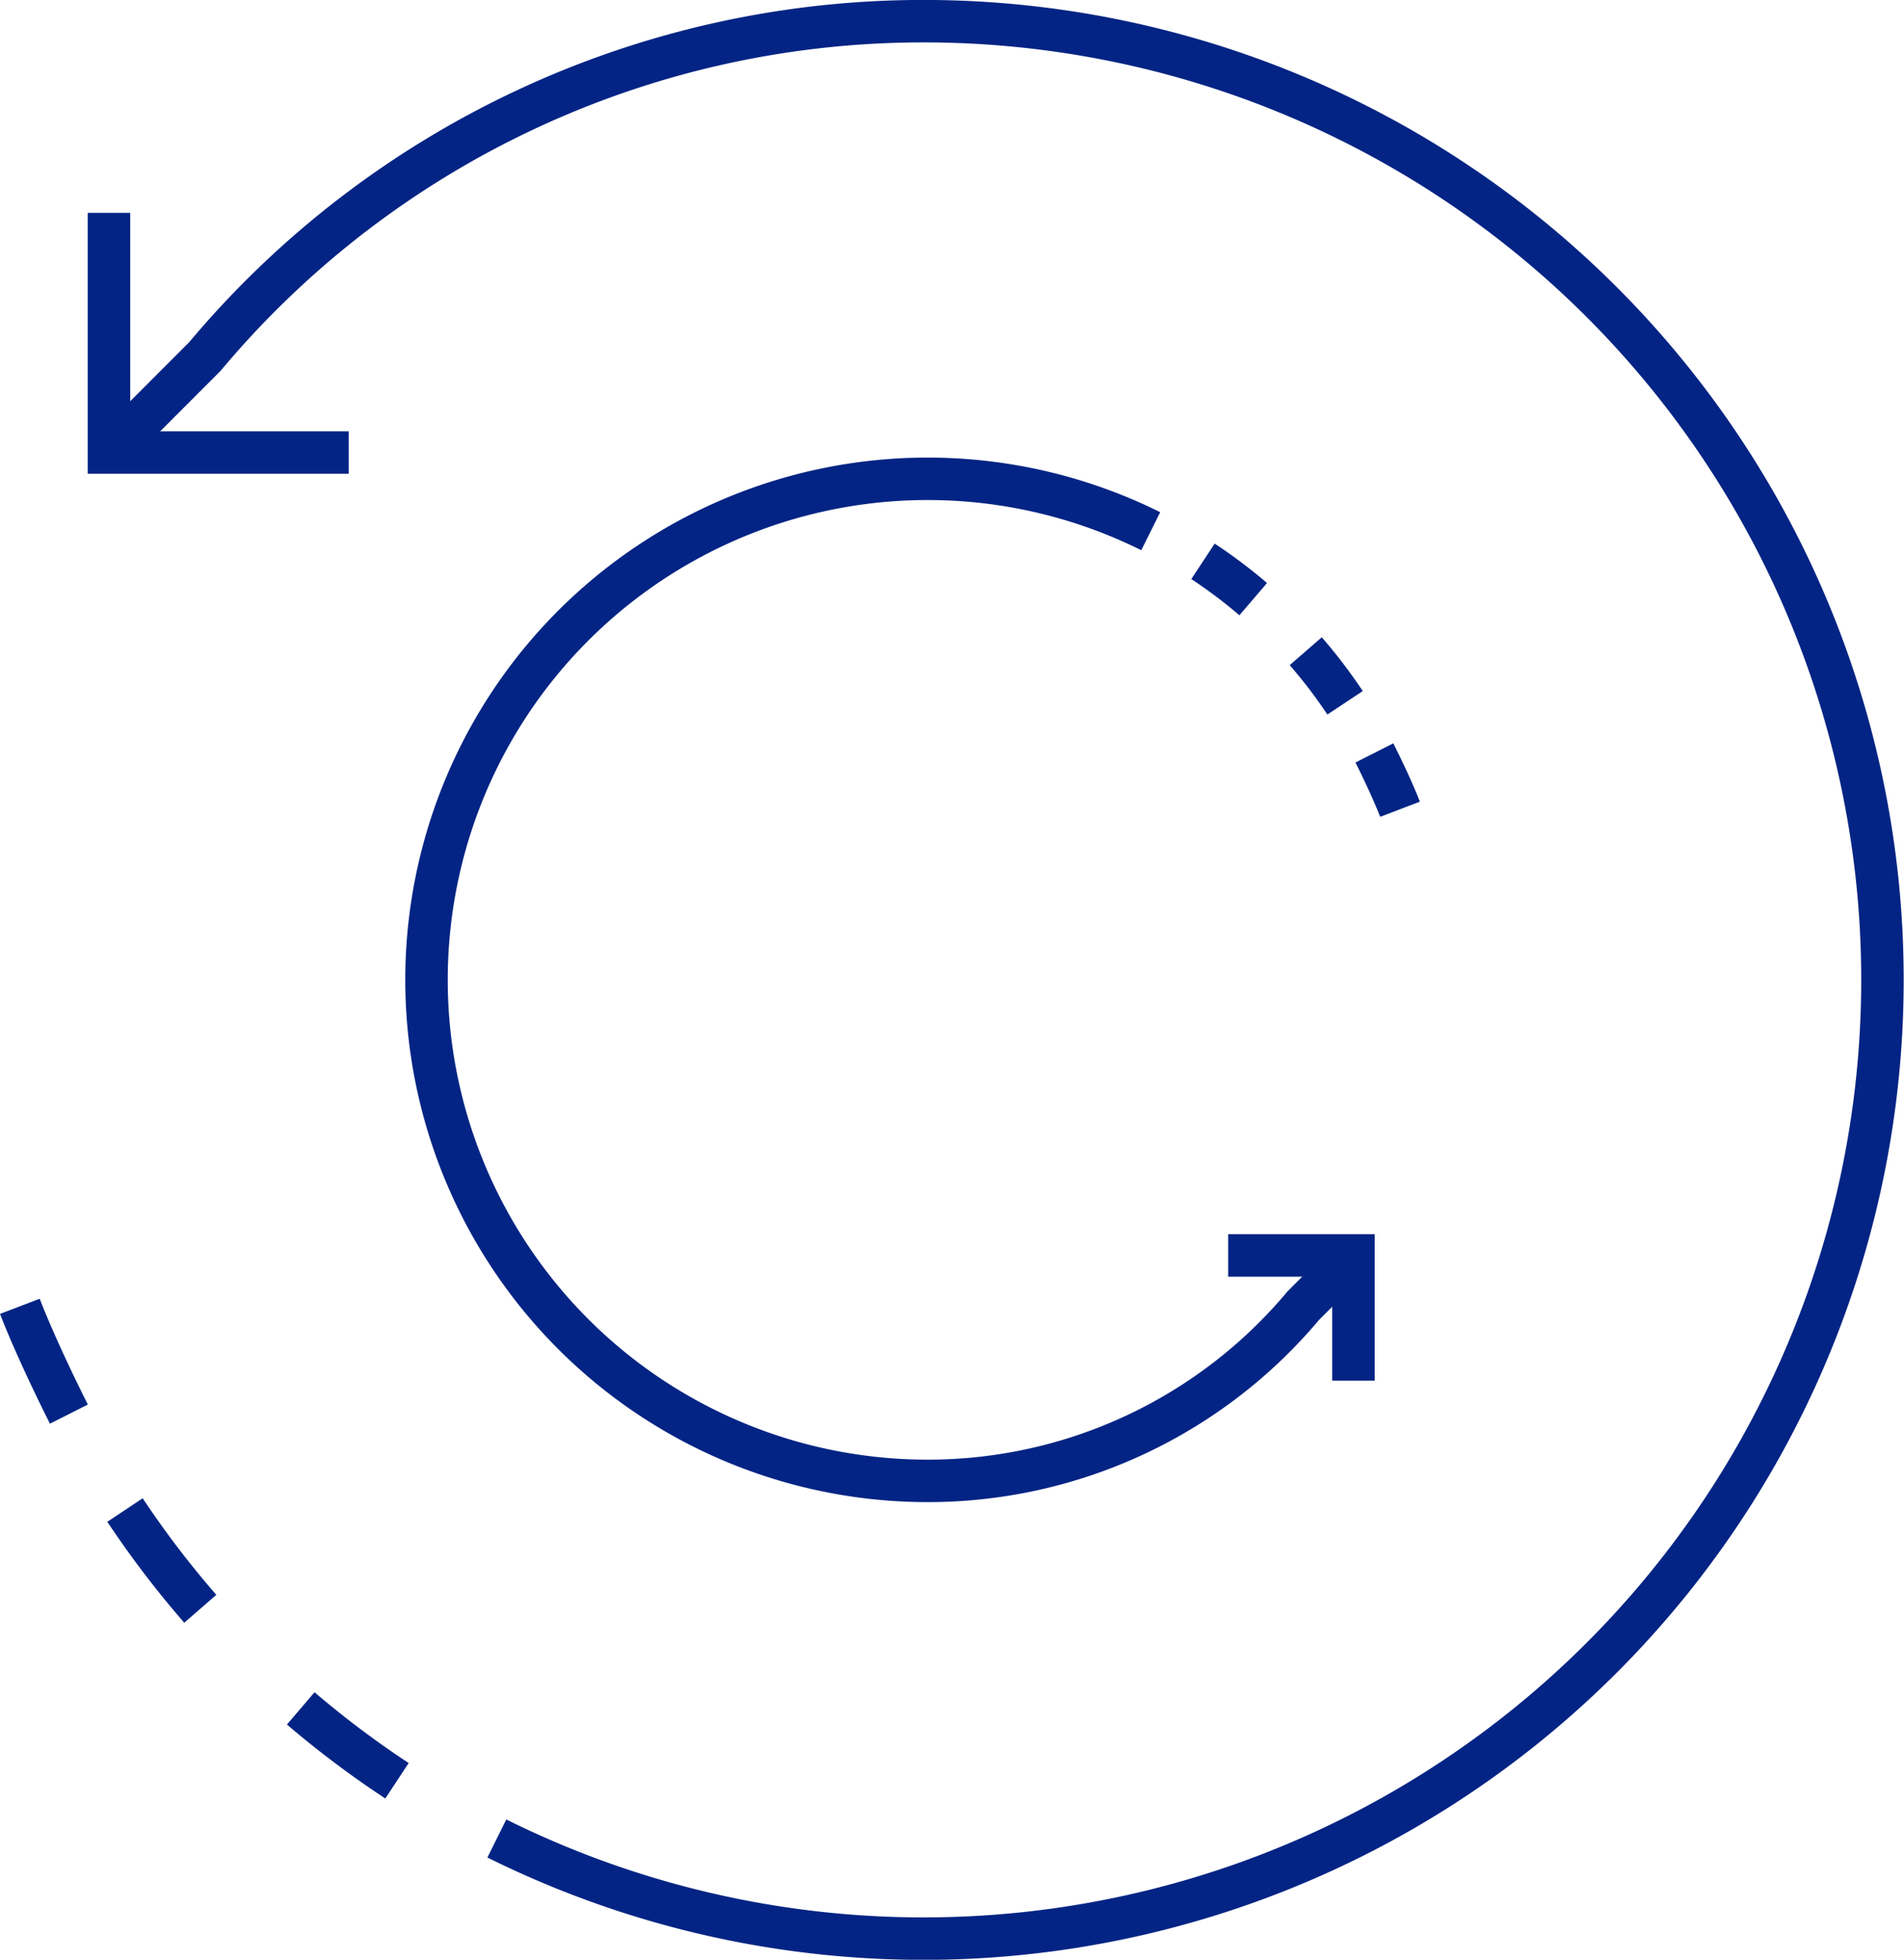 <svg xmlns="http://www.w3.org/2000/svg" width="67.25" height="69.232" viewBox="0 0 67.25 69.232"><g transform="translate(-513.814 -1094.448)"><g transform="translate(514.515 1095.198)"><path d="M136,136v8.467h8.467" transform="translate(-132.852 -129.23)" fill="none" stroke="#032484" stroke-miterlimit="10" stroke-width="1.5"/><path d="M149.7,196.2A33.869,33.869,0,1,0,164.785,132a33.086,33.086,0,0,0-25.4,11.85L136,147.239" transform="translate(-132.852 -132.002)" fill="none" stroke="#032484" stroke-miterlimit="10" stroke-width="1.5"/><path d="M140,167.2a34.1,34.1,0,0,0,3.4,2.557" transform="translate(-130.079 -107.598)" fill="none" stroke="#032484" stroke-miterlimit="10" stroke-width="1.5"/><path d="M136.334,163.062a33.95,33.95,0,0,0,2.659,3.488" transform="translate(-132.62 -110.467)" fill="none" stroke="#032484" stroke-miterlimit="10" stroke-width="1.5"/><path d="M134.141,158.812c.425,1.113,1.2,2.755,1.732,3.808" transform="translate(-134.141 -113.414)" fill="none" stroke="#032484" stroke-miterlimit="10" stroke-width="1.5"/></g><g transform="translate(563.263 1146.761) rotate(180)"><path d="M136,136v4.425h4.425" transform="translate(-134.355 -132.462)" fill="none" stroke="#032484" stroke-miterlimit="10" stroke-width="1.5"/><path d="M143.159,165.549A17.7,17.7,0,1,0,151.043,132a17.29,17.29,0,0,0-13.273,6.193l-1.77,1.77" transform="translate(-134.355 -132.002)" fill="none" stroke="#032484" stroke-miterlimit="10" stroke-width="1.5"/><path d="M140,167.2a17.826,17.826,0,0,0,1.774,1.336" transform="translate(-134.815 -136.053)" fill="none" stroke="#032484" stroke-miterlimit="10" stroke-width="1.5"/><path d="M136.334,163.062a17.742,17.742,0,0,0,1.389,1.823" transform="translate(-134.393 -135.577)" fill="none" stroke="#032484" stroke-miterlimit="10" stroke-width="1.5"/><path d="M134.141,158.812c.222.581.626,1.44.905,1.99" transform="translate(-134.141 -135.087)" fill="none" stroke="#032484" stroke-miterlimit="10" stroke-width="1.5"/></g></g></svg>